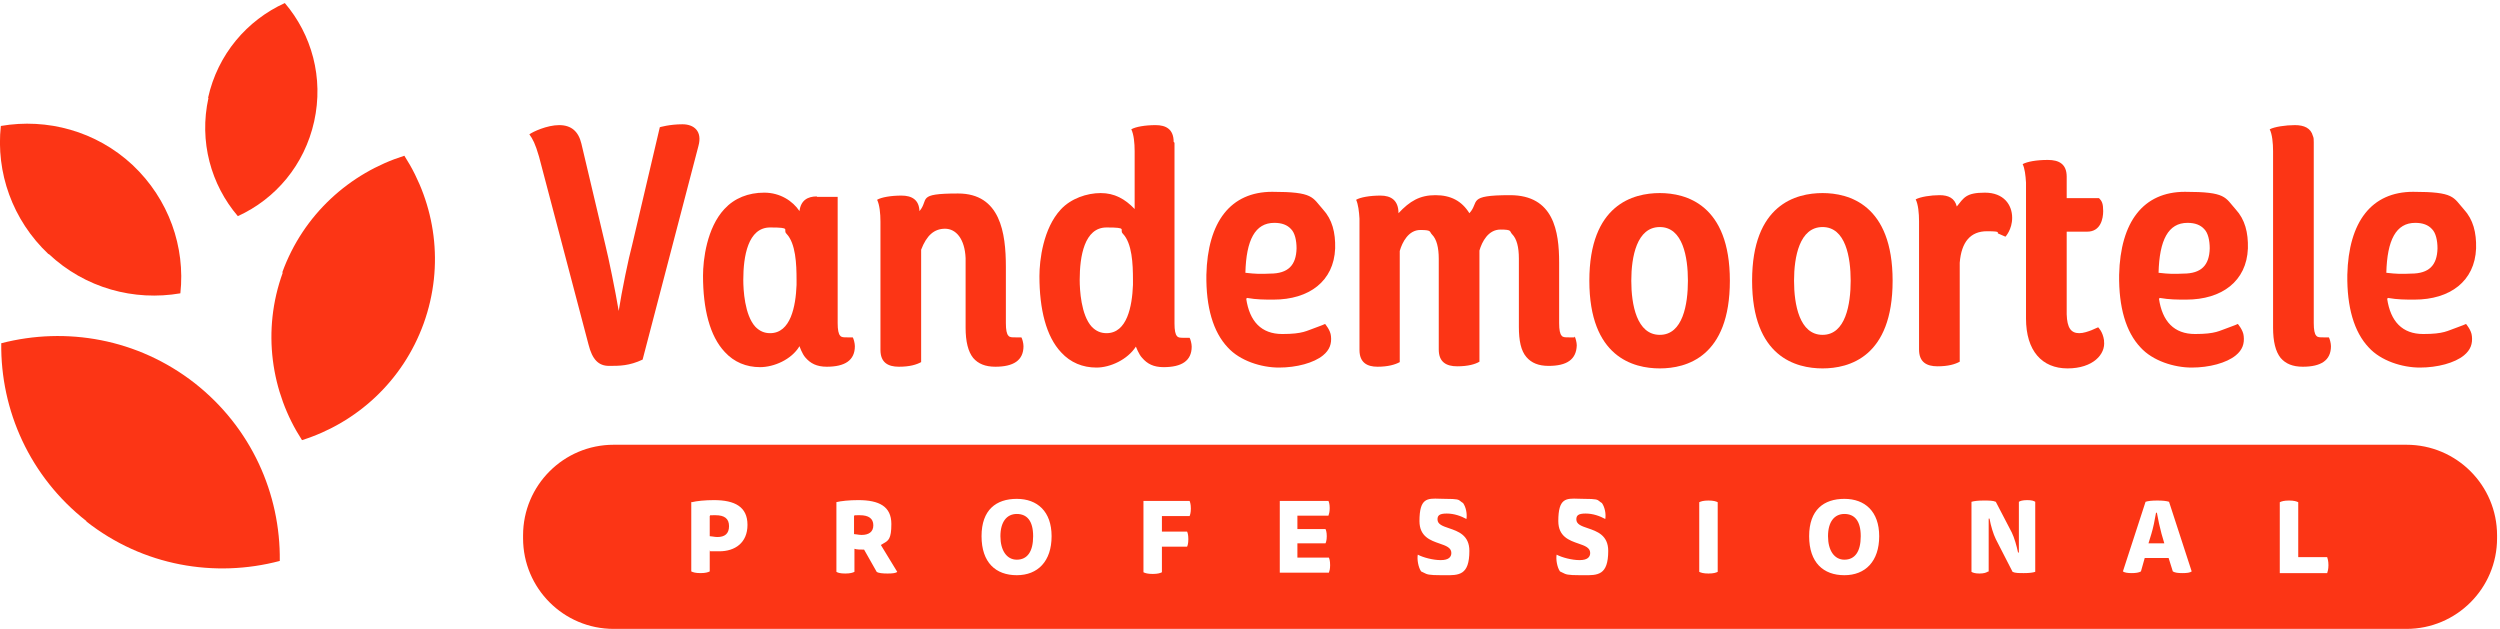 <svg width="596" height="150" viewBox="0 0 596 150" fill="none" xmlns="http://www.w3.org/2000/svg">
<g clip-path="url(#clip0_1520_1795)">
<path d="M297.1 71.228C297.9 76.628 300.7 79.628 305.7 79.628C310.7 79.628 311.5 78.828 313.6 78.128C314.8 77.728 315.9 77.228 315.9 77.228C315.9 77.228 317.2 78.728 317.3 80.128C317.5 81.928 317 83.428 315.4 84.728C313.2 86.528 309.1 87.628 304.9 87.628C300.7 87.628 295.6 86.028 292.7 82.828C289.2 79.128 287.5 73.228 287.6 65.528C287.9 52.828 293.4 45.728 303.3 45.728C313.2 45.728 312.8 47.028 315.4 49.928C317.6 52.328 318.4 55.428 318.3 59.228C318 67.028 312.1 71.428 303.6 71.428C301.4 71.428 299.6 71.428 297.3 71.028L297.1 71.228ZM302.8 65.228C307.1 65.228 309 63.228 309.1 59.228C309.1 57.328 308.7 55.528 307.8 54.628C306.9 53.628 305.6 53.128 303.8 53.128C299.2 53.128 297.1 57.228 296.9 65.028C299.4 65.328 300.6 65.328 302.8 65.228Z" fill="#FC3515"/>
<path d="M514.7 71.228C515.5 76.628 518.3 79.628 523.3 79.628C528.3 79.628 529.1 78.828 531.2 78.128C532.4 77.728 533.5 77.228 533.5 77.228C533.5 77.228 534.8 78.728 534.9 80.128C535.1 81.928 534.6 83.428 533 84.728C530.8 86.528 526.7 87.628 522.5 87.628C518.3 87.628 513.2 86.028 510.3 82.828C506.8 79.128 505.1 73.228 505.2 65.528C505.5 52.828 511 45.728 520.9 45.728C530.8 45.728 530.4 47.028 533 49.928C535.2 52.328 536 55.428 535.9 59.228C535.6 67.028 529.7 71.428 521.2 71.428C519 71.428 517.2 71.428 514.9 71.028L514.7 71.228ZM520.5 65.228C524.8 65.228 526.7 63.228 526.8 59.228C526.8 57.328 526.4 55.528 525.5 54.628C524.6 53.628 523.3 53.128 521.5 53.128C516.9 53.128 514.8 57.228 514.6 65.028C517.1 65.328 518.3 65.328 520.5 65.228Z" fill="#FC3515"/>
<path d="M569.1 71.228C569.9 76.628 572.7 79.628 577.7 79.628C582.7 79.628 583.5 78.828 585.6 78.128C586.8 77.728 587.9 77.228 587.9 77.228C587.9 77.228 589.2 78.728 589.3 80.128C589.5 81.928 589 83.428 587.4 84.728C585.2 86.528 581.1 87.628 576.9 87.628C572.7 87.628 567.6 86.028 564.7 82.828C561.2 79.128 559.5 73.228 559.6 65.528C559.9 52.828 565.4 45.728 575.3 45.728C585.2 45.728 584.8 47.028 587.4 49.928C589.6 52.328 590.4 55.428 590.3 59.228C590 67.028 584.1 71.428 575.6 71.428C573.4 71.428 571.6 71.428 569.3 71.028L569.1 71.228ZM574.8 65.228C579.1 65.228 581 63.228 581.1 59.228C581.1 57.328 580.7 55.528 579.8 54.628C578.9 53.628 577.6 53.128 575.8 53.128C571.2 53.128 569.1 57.228 568.9 65.028C571.4 65.328 572.6 65.328 574.8 65.228Z" fill="#FC3515"/>
<path d="M395.7 46.028C389.4 46.028 378.9 48.728 378.9 66.928C378.9 85.128 389.4 87.828 395.7 87.828C402 87.828 412.4 85.128 412.4 66.928C412.4 48.728 401.9 46.028 395.7 46.028ZM395.7 79.828C390.2 79.828 388.9 72.628 388.9 66.928C388.9 61.228 390.2 54.128 395.7 54.128C401.2 54.128 402.4 61.328 402.4 66.928C402.4 72.528 401.2 79.828 395.7 79.828Z" fill="#FC3515"/>
<path d="M434.5 46.028C428.2 46.028 417.7 48.728 417.7 66.928C417.7 85.128 428.2 87.828 434.5 87.828C440.8 87.828 451.2 85.128 451.2 66.928C451.2 48.728 440.7 46.028 434.5 46.028ZM434.5 79.828C429 79.828 427.7 72.628 427.7 66.928C427.7 61.228 429 54.128 434.5 54.128C440 54.128 441.2 61.328 441.2 66.928C441.2 72.528 440 79.828 434.5 79.828Z" fill="#FC3515"/>
<path d="M162.7 29.628C159.6 29.628 157.3 30.328 157.3 30.328L150.7 58.428C149.9 61.328 148.2 69.528 147.5 74.128C146.7 69.328 145.1 61.528 144.3 58.328L138.6 34.228C137.9 31.328 136.2 29.828 133.3 29.828C130.4 29.828 127 31.428 126.2 32.028C127 33.128 127.6 34.228 128.5 37.328L140.3 82.128C141.2 85.728 142.7 87.228 145.2 87.228C147.7 87.228 150 87.228 153.2 85.728L166.5 34.828C167.5 31.228 165.4 29.628 162.7 29.628Z" fill="#FC3515"/>
<path d="M279.8 33.828C279.8 30.828 278 29.828 275.5 29.828C273 29.828 270.7 30.228 269.7 30.828C270.3 32.028 270.5 34.128 270.5 36.028V49.828C268.2 47.428 265.7 46.028 262.4 46.028C259.1 46.028 255.3 47.328 252.9 49.928C248.7 54.428 247.8 62.028 247.8 65.828C247.8 73.728 249.4 80.228 253 84.028C255.2 86.428 258.1 87.628 261.4 87.628C264.7 87.628 268.8 85.728 270.8 82.628C270.8 82.628 271.5 84.528 272.3 85.328C273.5 86.728 275 87.528 277.4 87.528C281.7 87.528 284.1 86.028 284.1 82.628C284.1 81.928 283.8 80.828 283.6 80.528H282.3C281.4 80.528 280.9 80.528 280.6 80.128C280.2 79.728 280 78.728 280 77.128V34.028L279.8 33.828ZM263.8 79.428C262.4 79.428 261.3 78.928 260.3 77.928C257.7 75.128 257.4 69.028 257.4 66.728C257.4 61.128 258.5 54.228 263.8 54.228C269.1 54.228 266.7 54.728 267.7 55.728C269.9 58.028 270.1 62.928 270.1 66.728V67.928C269.9 73.028 268.7 79.428 263.8 79.428Z" fill="#FC3515"/>
<path d="M243.4 80.428H242.1C241.2 80.428 240.7 80.428 240.4 80.028C240 79.628 239.8 78.628 239.8 77.028V63.628C239.8 55.528 238.5 46.128 228.4 46.128C218.3 46.128 221.6 47.528 219.2 50.328C219.1 47.628 217.4 46.628 214.9 46.628C212.4 46.628 210.1 47.028 209.1 47.628C209.7 48.828 209.9 50.928 209.9 52.828V56.628V83.428C209.9 86.428 211.7 87.428 214.3 87.428C216.9 87.428 218.5 86.928 219.6 86.328V79.028V59.528C220.9 56.128 222.7 54.528 225.3 54.528C227.9 54.528 230 56.928 230.2 61.528V78.128C230.2 81.428 230.8 83.828 232 85.328C233.2 86.728 234.9 87.428 237.3 87.428C241.6 87.428 244 85.928 244 82.528C244 81.828 243.7 80.728 243.5 80.428H243.4Z" fill="#FC3515"/>
<path d="M375.3 80.428H374C373.1 80.428 372.6 80.428 372.3 80.028C371.9 79.628 371.7 78.628 371.7 77.028V62.628C371.7 55.128 370.4 46.528 360 46.528C349.6 46.528 352.8 48.128 350.3 50.828C348.5 47.928 345.9 46.528 342.2 46.528C338.5 46.528 336.1 47.928 333.4 50.828C333.4 47.728 331.6 46.628 329.1 46.628C326.6 46.628 324.3 47.028 323.3 47.628C323.8 48.728 324 50.428 324.1 52.128V83.428C324.1 86.428 325.9 87.428 328.4 87.428C330.9 87.428 332.6 86.928 333.7 86.328V59.828C334.3 57.728 335.8 54.828 338.6 54.828C341.4 54.828 340.7 55.228 341.4 55.928C342.5 57.028 343 59.028 343 61.728V83.328C343 86.328 344.8 87.328 347.4 87.328C350 87.328 351.7 86.828 352.7 86.228V59.728C353.3 57.628 354.8 54.728 357.7 54.728C360.6 54.728 359.8 55.128 360.5 55.828C361.6 56.928 362.1 58.928 362.1 61.628V77.928C362.1 81.228 362.6 83.628 363.9 85.128C365.1 86.528 366.8 87.228 369.2 87.228C373.5 87.228 375.8 85.728 375.9 82.328C375.9 81.628 375.6 80.528 375.4 80.228L375.3 80.428Z" fill="#FC3515"/>
<path d="M457.5 83.328C457.5 86.328 459.3 87.328 461.9 87.328C464.5 87.328 466.1 86.828 467.2 86.228V62.628C467.6 57.628 469.8 55.128 473.7 55.128C477.6 55.128 475.7 55.528 476.5 55.728C477 55.928 477.7 56.228 478.1 56.428C478.1 56.428 479.7 54.728 479.7 51.928C479.7 48.828 477.7 45.928 473.2 45.928C468.7 45.928 468.2 47.128 466.5 49.228C466 47.228 464.5 46.528 462.4 46.528C460.3 46.528 457.8 46.928 456.7 47.528C457.3 48.728 457.5 50.828 457.5 52.728V83.328Z" fill="#FC3515"/>
<path d="M501.6 81.128C501.3 79.028 500.2 78.028 500.2 78.028C499.9 78.128 499.1 78.528 498.6 78.728C497.8 79.028 496.7 79.428 495.7 79.428C493.7 79.428 492.8 78.128 492.7 74.928V55.228H497.6C500.8 55.228 501.4 52.128 501.4 50.328C501.4 48.528 501.1 47.928 500.4 47.228H492.7V42.128C492.7 39.128 490.9 38.128 488.2 38.128C485.5 38.128 483.3 38.528 482.2 39.128C482.7 40.128 482.9 41.828 483 43.528V75.928C483 83.628 486.8 87.828 492.9 87.828C499 87.828 502 84.428 501.6 81.328V81.128Z" fill="#FC3515"/>
<path d="M541.9 78.128C541.9 81.428 542.5 83.828 543.7 85.328C544.9 86.728 546.6 87.428 549 87.428C553.3 87.428 555.7 85.928 555.7 82.528C555.7 81.828 555.4 80.728 555.2 80.428H553.9C553 80.428 552.5 80.428 552.2 80.028C551.8 79.628 551.6 78.628 551.6 77.028V33.928C551.6 33.328 551.6 32.828 551.4 32.428C550.9 30.528 549.3 29.828 547.1 29.828C544.9 29.828 542.2 30.228 541.1 30.828C541.7 32.028 541.9 34.128 541.9 36.028V78.128Z" fill="#FC3515"/>
<path d="M194.7 46.828C192.6 46.828 190.9 47.728 190.6 50.328C189 47.928 186 45.928 182.2 45.928C178.4 45.928 175.1 47.228 172.7 49.828C168.5 54.328 167.6 61.928 167.6 65.728C167.6 73.628 169.2 80.128 172.8 83.928C175 86.328 177.9 87.528 181.2 87.528C184.5 87.528 188.7 85.728 190.6 82.528C190.6 82.528 191.2 84.328 192 85.228C193.2 86.628 194.7 87.428 197.1 87.428C201.4 87.428 203.8 85.928 203.8 82.528C203.8 81.828 203.5 80.728 203.3 80.428H202C201.1 80.428 200.6 80.428 200.3 80.028C199.9 79.628 199.7 78.628 199.7 77.028V46.928H194.8L194.7 46.828ZM183.6 79.428C182.2 79.428 181.1 78.928 180.1 77.928C177.5 75.128 177.2 69.028 177.2 66.728C177.2 61.128 178.3 54.228 183.6 54.228C188.9 54.228 186.5 54.728 187.5 55.728C189.7 58.028 189.9 62.928 189.9 66.728V67.928C189.7 73.028 188.5 79.428 183.6 79.428Z" fill="#FC3515"/>
<path d="M20.6 124.328C34.1 134.928 51.2 137.828 66.7 133.728C66.9 117.728 59.9 101.928 46.4 91.328C32.8 80.728 15.8 77.828 0.3 81.828C0.1 97.828 7.1 113.628 20.6 124.228" fill="#FC3515"/>
<path d="M49.7 23.328C47.4 33.728 50.3 44.028 56.7 51.528C65.7 47.428 72.6 39.328 74.9 28.928C77.2 18.528 74.3 8.228 67.9 0.728C58.9 4.828 51.9 12.928 49.6 23.328" fill="#FC3515"/>
<path d="M67.4 65.028C62.4 78.828 64.6 93.528 72 104.928C85 100.828 96 90.928 101 77.128C106 63.228 103.8 48.628 96.4 37.128C83.4 41.228 72.3 51.128 67.3 64.928" fill="#FC3515"/>
<path d="M11.6 60.528C20.3 68.728 32 71.828 43 69.928C44.2 58.928 40.3 47.528 31.6 39.328C22.9 31.228 11.2 28.128 0.2 30.028C-1 41.028 2.9 52.428 11.6 60.628" fill="#FC3515"/>
<path fill-rule="evenodd" clip-rule="evenodd" d="M573.7 106.028H146.3C134.37 106.028 124.7 115.699 124.7 127.628V128.328C124.7 140.257 134.37 149.928 146.3 149.928H573.7C585.629 149.928 595.3 140.257 595.3 128.328V127.628C595.3 115.699 585.629 106.028 573.7 106.028ZM164.9 119.728C166.1 119.428 168.1 119.228 170.2 119.228C175.2 119.228 178.2 120.828 178.2 125.128C178.2 129.428 175.2 131.428 171.5 131.428H171.499C169.918 131.428 169.36 131.428 169.2 131.412V136.228C168.8 136.428 168.2 136.628 167 136.628C165.8 136.628 165.2 136.428 164.8 136.228V119.628L164.9 119.728ZM169.2 131.367C169.27 131.338 169.364 131.294 169.2 131.228V131.367ZM169.2 123.028V127.828C169.38 127.828 169.64 127.868 169.927 127.913C170.279 127.967 170.669 128.028 171 128.028C172.8 128.028 173.8 127.228 173.8 125.428C173.8 123.628 172.7 122.828 170.6 122.828C169.222 122.828 169.222 122.828 169.271 122.885C169.298 122.914 169.337 122.959 169.2 123.028ZM204.6 119.228C202.5 119.228 200.5 119.428 199.3 119.728H199.4V136.328C199.7 136.528 200.3 136.728 201.5 136.728C202.7 136.728 203.3 136.528 203.7 136.328V130.828C204.2 131.028 205.2 131.028 206 131.028L209 136.328C209.4 136.628 210.4 136.728 211.6 136.728C212.8 136.728 213.6 136.628 213.9 136.328L210 129.928C210.233 129.773 210.453 129.647 210.66 129.528L210.66 129.528L210.661 129.528C211.786 128.884 212.5 128.476 212.5 124.928C212.5 120.728 209.6 119.228 204.6 119.228ZM203.6 127.328V123.028C203.737 122.959 203.698 122.914 203.671 122.885C203.622 122.828 203.622 122.828 205 122.828C207.1 122.828 208.2 123.628 208.2 125.228C208.2 126.828 207.1 127.528 205.4 127.528C205.001 127.528 204.603 127.463 204.259 127.407C204 127.365 203.772 127.328 203.6 127.328ZM250.7 127.828C250.7 133.828 247.4 137.128 242.4 137.128C237.4 137.128 234 134.128 234 127.828C234 121.528 237.5 118.928 242.4 118.928C247.3 118.928 250.7 121.928 250.7 127.828ZM242.4 133.428C244.9 133.428 246.3 131.528 246.3 127.828C246.3 124.128 244.8 122.528 242.4 122.528C240 122.528 238.5 124.428 238.5 127.828C238.5 131.228 240 133.428 242.4 133.428ZM283.6 119.428H272.6V119.628V136.428C273 136.628 273.6 136.828 274.8 136.828C276 136.828 276.6 136.628 277 136.428V130.328H283C283.1 130.128 283.3 129.628 283.3 128.528C283.3 127.428 283.1 126.928 283 126.728H277V123.028H283.6C283.7 122.828 283.9 122.228 283.9 121.228C283.9 120.228 283.7 119.628 283.6 119.428ZM309.3 122.928V126.128H316C316.1 126.328 316.3 126.828 316.3 127.828C316.3 128.828 316.1 129.328 316 129.528H309.3V132.928H316.8C316.9 133.128 317.1 133.628 317.1 134.728C317.1 135.692 316.946 136.118 316.841 136.411C316.826 136.452 316.812 136.491 316.8 136.528H305.1V119.428H316.7C316.8 119.628 317 120.128 317 121.128C317 122.049 316.83 122.546 316.725 122.853L316.713 122.888L316.7 122.928H309.4H309.3ZM346 131.828C346 132.828 345.3 133.528 343.5 133.528H343.4C341.7 133.528 339.3 132.928 338 132.228C337.8 133.328 338.1 135.228 338.8 136.228C339.086 136.351 339.296 136.461 339.483 136.558C340.212 136.938 340.576 137.128 343.6 137.128C343.865 137.128 344.126 137.13 344.382 137.133C347.791 137.165 350.3 137.188 350.3 131.328C350.3 127.575 347.602 126.661 345.421 125.922C343.942 125.421 342.7 125 342.7 123.828C342.7 122.928 343.1 122.428 344.9 122.428C346.7 122.428 348.3 123.028 349.6 123.728C349.8 122.528 349.5 120.928 348.8 119.928C348.519 119.764 348.347 119.622 348.201 119.501C347.722 119.104 347.51 118.928 344.6 118.928C344.117 118.928 343.658 118.912 343.223 118.897C340.229 118.792 338.4 118.728 338.4 124.228C338.4 127.931 341.025 128.835 343.19 129.581C344.708 130.105 346 130.55 346 131.828ZM376.6 133.528C378.4 133.528 379.1 132.828 379.1 131.828C379.1 130.55 377.808 130.105 376.29 129.581C374.125 128.835 371.5 127.931 371.5 124.228C371.5 118.728 373.329 118.792 376.323 118.897C376.758 118.912 377.217 118.928 377.7 118.928C380.61 118.928 380.822 119.104 381.301 119.501C381.447 119.622 381.619 119.764 381.9 119.928C382.6 120.928 382.9 122.528 382.7 123.728C381.4 123.028 379.8 122.428 378 122.428C376.2 122.428 375.8 122.928 375.8 123.828C375.8 125 377.042 125.421 378.521 125.922C380.702 126.661 383.4 127.575 383.4 131.328C383.4 137.188 380.891 137.165 377.482 137.133C377.226 137.13 376.965 137.128 376.7 137.128C373.676 137.128 373.312 136.938 372.583 136.558C372.396 136.461 372.186 136.351 371.9 136.228C371.2 135.228 370.9 133.328 371.1 132.228C372.4 132.928 374.8 133.528 376.5 133.528H376.6ZM407.3 119.328C406.1 119.328 405.5 119.528 405.1 119.728V136.328C405.5 136.528 406.1 136.728 407.3 136.728C408.5 136.728 409.1 136.528 409.5 136.328V119.728C409.1 119.528 408.5 119.328 407.3 119.328ZM448 127.828C448 133.828 444.7 137.128 439.7 137.128C434.7 137.128 431.3 134.128 431.3 127.828C431.3 121.528 434.8 118.928 439.7 118.928C444.6 118.928 448 121.928 448 127.828ZM439.7 133.428C442.2 133.428 443.6 131.528 443.6 127.828C443.6 124.128 442.1 122.528 439.7 122.528C437.3 122.528 435.8 124.428 435.8 127.828C435.8 131.228 437.3 133.428 439.7 133.428ZM471.9 136.728C472.9 136.728 473.5 136.528 473.8 136.328L474.1 136.228V123.628H474.3C474.6 125.328 475.2 127.328 475.8 128.528L479.8 136.328C480.4 136.628 481.3 136.628 482.5 136.628C483.7 136.628 484.6 136.528 485.2 136.328V119.628C484.9 119.428 484.4 119.228 483.3 119.228C482.2 119.228 481.6 119.428 481.3 119.628V131.728H481.1C480.8 130.228 480.2 128.128 479.6 126.928L475.8 119.628C475.1 119.328 474.2 119.328 472.9 119.328C471.6 119.328 470.7 119.428 470 119.628V136.328C470.3 136.528 470.9 136.728 471.9 136.728ZM517 133.028H511.3L510.4 136.228C509.9 136.528 509.1 136.628 508.2 136.628C507.3 136.628 506.5 136.528 506.1 136.228L511.5 119.628C512.1 119.428 513 119.328 514.3 119.328C515.6 119.328 516.5 119.428 517.1 119.628L522.5 136.228C522.1 136.528 521.4 136.628 520.3 136.628C519.2 136.628 518.5 136.528 518 136.228L517 133.028ZM515.3 127.228L515.971 129.528H512.2L512.9 127.228C513.3 125.928 513.7 124.028 514 122.228H514.2C514.5 123.928 514.9 125.728 515.3 127.228ZM543.5 119.728V136.528V136.628H554.8C554.9 136.328 555.1 135.728 555.1 134.728C555.1 133.728 554.9 133.128 554.8 132.828H547.9V119.728C547.5 119.528 546.9 119.328 545.7 119.328C544.5 119.328 543.9 119.528 543.5 119.728Z" fill="#FC3515"/>
</g>
<defs>
<clipPath id="clip0_1520_1795">
<rect width="595.3" height="149.2" fill="white" transform="translate(0 0.728)"/>
</clipPath>
</defs>
</svg>
